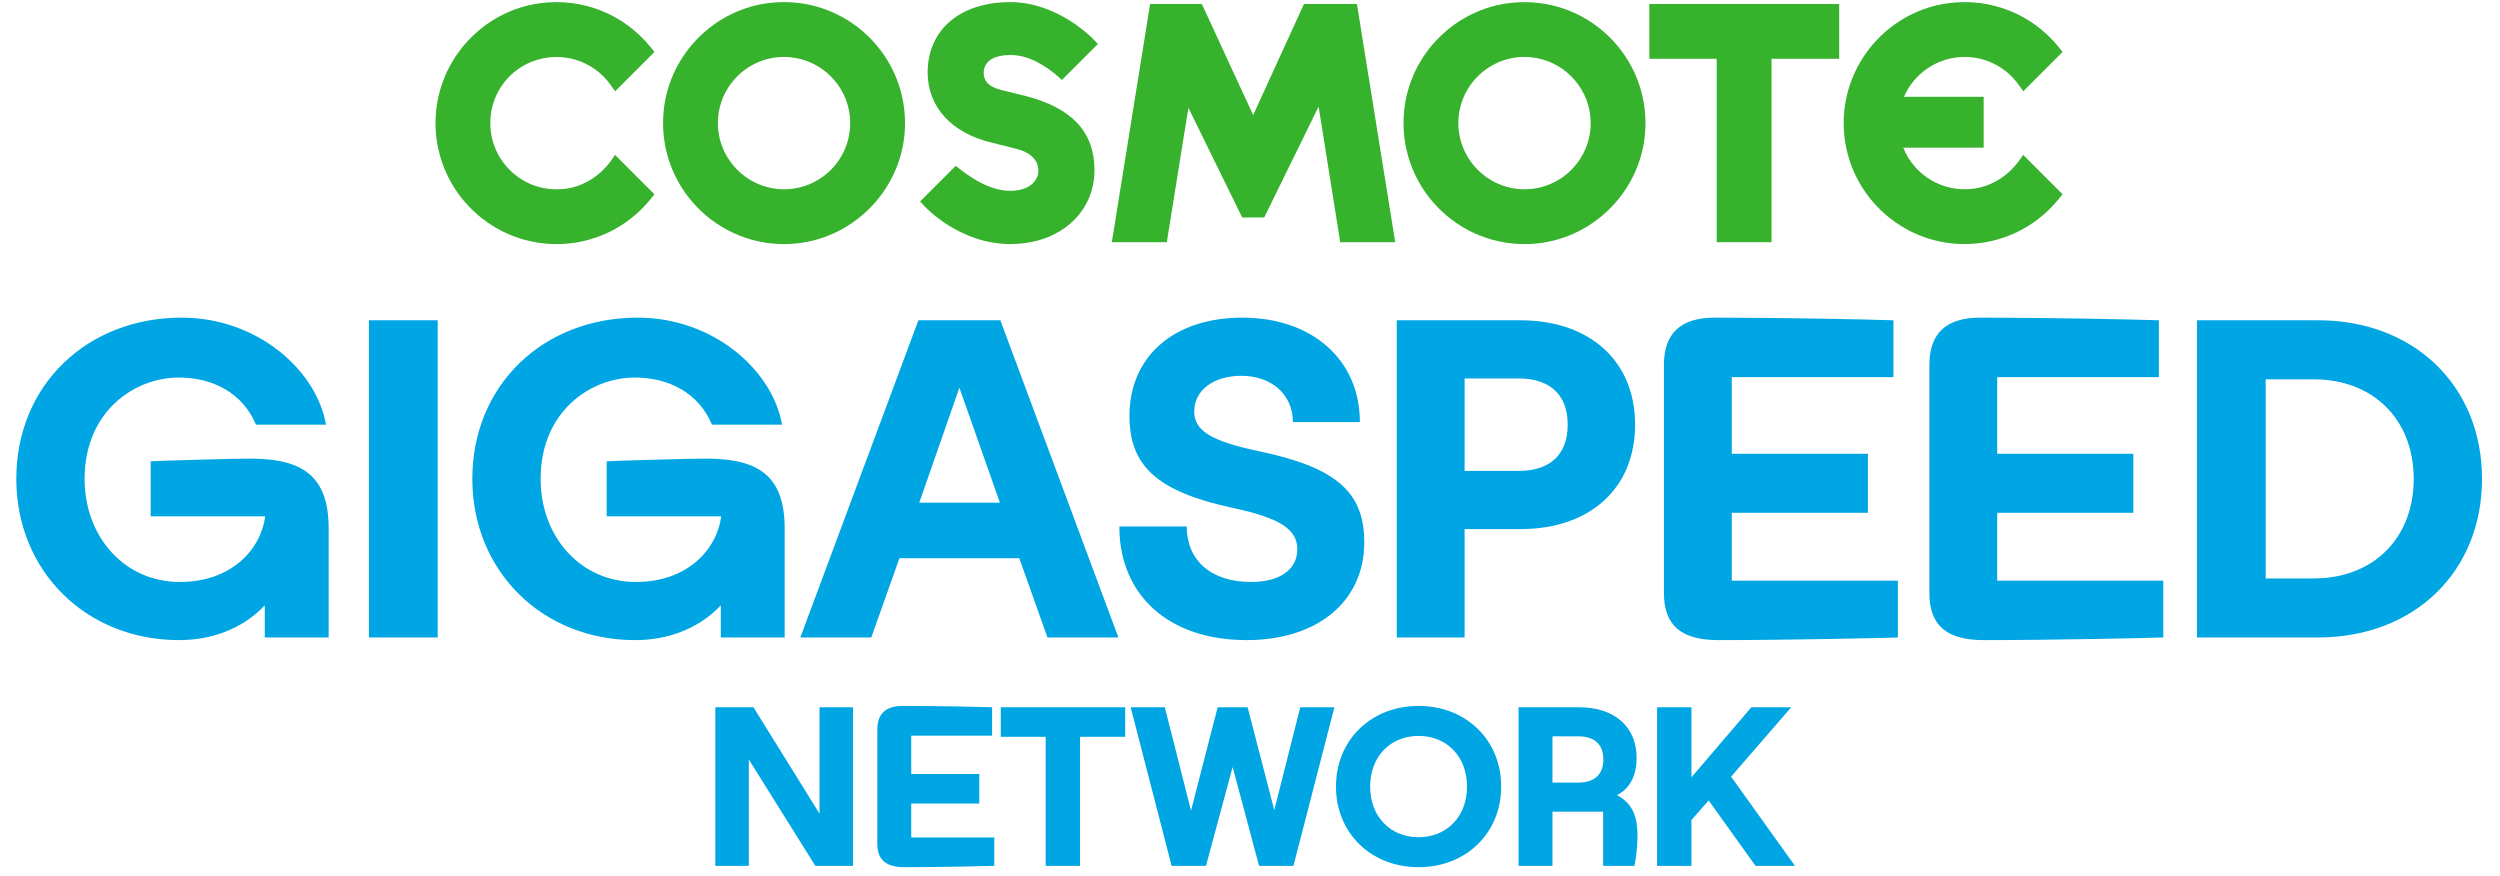 <svg width="197" height="69" viewBox="0 0 197 69" fill="none" xmlns="http://www.w3.org/2000/svg">
<path d="M62.406 19.215C56.523 19.59 51.676 14.595 52.304 8.668C52.774 4.243 56.328 0.69 60.746 0.22C66.676 -0.408 71.671 4.436 71.296 10.322C70.993 15.062 67.146 18.909 62.406 19.212V19.215ZM62.317 4.512C59.023 4.183 56.268 6.942 56.596 10.233C56.839 12.673 58.811 14.642 61.248 14.888C64.542 15.22 67.301 12.458 66.969 9.167C66.726 6.727 64.754 4.758 62.314 4.515L62.317 4.512Z" fill="#36B22D"/>
<path d="M120.755 19.215C114.872 19.59 110.025 14.595 110.653 8.668C111.12 4.247 114.674 0.693 119.095 0.223C125.025 -0.405 130.021 4.439 129.645 10.325C129.342 15.065 125.495 18.912 120.755 19.215ZM120.667 4.512C117.372 4.183 114.617 6.942 114.945 10.233C115.188 12.673 117.16 14.642 119.597 14.888C122.892 15.22 125.65 12.458 125.318 9.167C125.075 6.727 123.103 4.758 120.664 4.515L120.667 4.512Z" fill="#36B22D"/>
<path d="M135.275 19.085V4.632H129.967V0.314H144.929V4.632H139.596V19.085H135.275Z" fill="#36B22D"/>
<path d="M105.61 19.085L103.906 8.4L99.62 17.135H97.884L93.646 8.494L91.945 19.085H87.612L90.629 0.314H94.706L98.749 9.069L102.751 0.314H106.926L109.943 19.085H105.61Z" fill="#36B22D"/>
<path d="M43.852 19.234C38.44 19.234 34.066 14.699 34.331 9.23C34.549 4.669 38.045 0.848 42.574 0.251C45.932 -0.191 49.179 1.132 51.269 3.719L51.572 4.095L48.473 7.194L48.103 6.677C46.762 4.789 44.25 3.95 41.918 4.856C40.277 5.493 39.062 6.961 38.733 8.69C38.045 12.307 41.126 15.441 44.733 14.847C46.125 14.617 47.346 13.784 48.166 12.635L48.469 12.209L51.572 15.311L51.269 15.687C49.445 17.943 46.743 19.237 43.852 19.237V19.234Z" fill="#36B22D"/>
<path d="M154.813 19.234C149.401 19.234 145.03 14.702 145.292 9.233C145.51 4.673 149.006 0.848 153.532 0.251C156.893 -0.194 160.14 1.128 162.23 3.716L162.533 4.092L159.433 7.191L159.064 6.673C158.092 5.304 156.502 4.486 154.813 4.486C152.718 4.486 150.843 5.749 150.029 7.63H156.312V11.634H149.975C150.843 13.812 153.087 15.197 155.533 14.866C156.991 14.667 158.278 13.822 159.131 12.622L159.427 12.203L162.529 15.305L162.226 15.68C160.402 17.937 157.701 19.231 154.81 19.231L154.813 19.234Z" fill="#36B22D"/>
<path d="M79.634 19.234C75.638 19.234 72.965 16.371 72.852 16.252L72.505 15.873L75.31 13.067L75.686 13.361C76.004 13.61 76.33 13.837 76.648 14.036C77.702 14.702 78.697 15.037 79.609 15.037C81.13 15.037 81.824 14.219 81.824 13.459C81.824 12.61 81.193 11.991 80.05 11.72L78.1 11.227C74.969 10.473 73.098 8.412 73.098 5.717C73.098 2.344 75.654 0.166 79.609 0.166C83.32 0.166 86.04 2.968 86.154 3.085L86.517 3.464L83.683 6.298L83.304 5.97C82.922 5.638 82.528 5.351 82.136 5.121C81.262 4.591 80.445 4.335 79.634 4.335C78.286 4.335 77.516 4.846 77.516 5.739C77.516 6.168 77.658 6.774 78.883 7.087L80.773 7.554C84.456 8.482 86.245 10.397 86.245 13.408C86.245 16.782 83.465 19.231 79.637 19.231L79.634 19.234Z" fill="#36B22D"/>
<path d="M14.13 50.441C6.735 50.441 1.285 44.956 1.285 37.736C1.285 30.307 6.909 25.03 14.303 25.03C20.343 25.03 24.96 29.231 25.689 33.466H20.17C19.128 30.966 16.768 29.751 14.095 29.751C10.554 29.751 6.666 32.459 6.666 37.736C6.666 42.318 9.825 45.859 14.164 45.859C18.261 45.859 20.552 43.29 20.899 40.687H11.873V36.347C13.539 36.278 18.365 36.139 19.719 36.139C23.919 36.139 25.898 37.562 25.898 41.659V50.233H20.864V47.699C19.476 49.192 17.184 50.441 14.13 50.441ZM29.075 50.233V25.238H34.491V50.233H29.075ZM50.065 50.441C42.67 50.441 37.22 44.956 37.22 37.736C37.22 30.307 42.844 25.03 50.238 25.03C56.279 25.03 60.896 29.231 61.625 33.466H56.105C55.064 30.966 52.703 29.751 50.03 29.751C46.489 29.751 42.601 32.459 42.601 37.736C42.601 42.318 45.76 45.859 50.099 45.859C54.196 45.859 56.487 43.29 56.834 40.687H47.808V36.347C49.474 36.278 54.3 36.139 55.654 36.139C59.854 36.139 61.833 37.562 61.833 41.659V50.233H56.799V47.699C55.411 49.192 53.12 50.441 50.065 50.441ZM63.066 50.233L72.37 25.238H78.827L88.13 50.233H82.541L80.32 43.984H70.877L68.656 50.233H63.066ZM72.439 39.61H78.792L75.599 30.55L72.439 39.61ZM98.236 50.441C92.091 50.441 88.204 46.901 88.204 41.485H93.515C93.515 44.158 95.424 45.859 98.583 45.859C100.84 45.859 102.228 44.887 102.228 43.29C102.228 41.728 100.909 40.825 97.16 40.027C91.189 38.743 89.002 36.729 89.002 32.772C89.002 28.085 92.508 25.03 97.889 25.03C103.409 25.03 107.158 28.363 107.158 33.258H101.881C101.881 31.105 100.215 29.613 97.82 29.613C95.667 29.613 94.105 30.724 94.105 32.425C94.105 33.917 95.389 34.75 99.173 35.549C105.353 36.833 107.505 38.812 107.505 42.735C107.505 47.386 103.825 50.441 98.236 50.441ZM110.065 50.233V25.238H119.785C125.305 25.238 128.846 28.467 128.846 33.466C128.846 38.465 125.305 41.693 119.82 41.693H115.411V50.233H110.065ZM115.411 37.111H119.646C122.146 37.111 123.534 35.827 123.534 33.466C123.534 31.105 122.146 29.821 119.646 29.821H115.411V37.111ZM135.422 50.441C132.576 50.441 131.118 49.365 131.118 46.727V28.745C131.118 26.245 132.472 25.03 135.11 25.03C140.664 25.03 147.086 25.169 149.204 25.238V29.717H136.464V35.757H147.191V40.409H136.464V45.755H149.551V50.233C148.718 50.268 140.873 50.441 135.422 50.441ZM156.339 50.441C153.493 50.441 152.035 49.365 152.035 46.727V28.745C152.035 26.245 153.389 25.03 156.027 25.03C161.581 25.03 168.003 25.169 170.121 25.238V29.717H157.381V35.757H168.108V40.409H157.381V45.755H170.468V50.233C169.635 50.268 161.79 50.441 156.339 50.441ZM173.121 50.233V25.238H182.668C190.236 25.238 195.582 30.411 195.582 37.736C195.582 45.061 190.236 50.233 182.668 50.233H173.121ZM178.537 45.581H182.321C187.007 45.581 190.201 42.422 190.201 37.736C190.201 33.049 187.007 29.89 182.321 29.89H178.537V45.581Z" fill="#00A5E3"/>
<path d="M56.369 68.229V55.732H59.372L64.579 64.116V55.732H67.217V68.229H64.249L59.007 59.846V68.229H56.369ZM71.285 68.334C69.862 68.334 69.132 67.795 69.132 66.476V57.485C69.132 56.235 69.809 55.628 71.129 55.628C73.906 55.628 77.117 55.697 78.176 55.732V57.971H71.806V60.991H77.169V63.317H71.806V65.99H78.349V68.229C77.933 68.247 74.01 68.334 71.285 68.334ZM82.401 68.229V58.058H78.86V55.732H88.667V58.058H85.109V68.229H82.401ZM92.324 68.229L89.096 55.732H91.786L93.852 63.873L95.952 55.732H98.312L100.413 63.838L102.461 55.732H105.151L101.923 68.229H99.215L97.132 60.436L95.032 68.229H92.324ZM111.784 68.334C108.035 68.334 105.275 65.643 105.275 61.981C105.275 58.318 108.035 55.628 111.784 55.628C115.534 55.628 118.293 58.318 118.293 61.981C118.293 65.643 115.534 68.334 111.784 68.334ZM107.966 61.981C107.966 64.324 109.545 65.973 111.784 65.973C114.024 65.973 115.603 64.324 115.603 61.981C115.603 59.638 114.024 57.989 111.784 57.989C109.545 57.989 107.966 59.638 107.966 61.981ZM119.662 68.229V55.732H124.435C127.195 55.732 128.966 57.242 128.966 59.724C128.966 61.026 128.497 62.102 127.421 62.658C128.723 63.352 129.035 64.463 129.035 65.886C129.035 66.789 128.914 67.657 128.792 68.229H126.327V63.959H122.335V68.229H119.662ZM122.335 61.668H124.366C125.65 61.668 126.345 61.026 126.345 59.846C126.345 58.666 125.65 58.023 124.366 58.023H122.335V61.668ZM130.578 68.229V55.732H133.286V61.252L138.007 55.732H141.149L136.41 61.2L141.444 68.229H138.337L134.64 63.074L133.286 64.619V68.229H130.578Z" fill="#00A5E3"/>
</svg>
